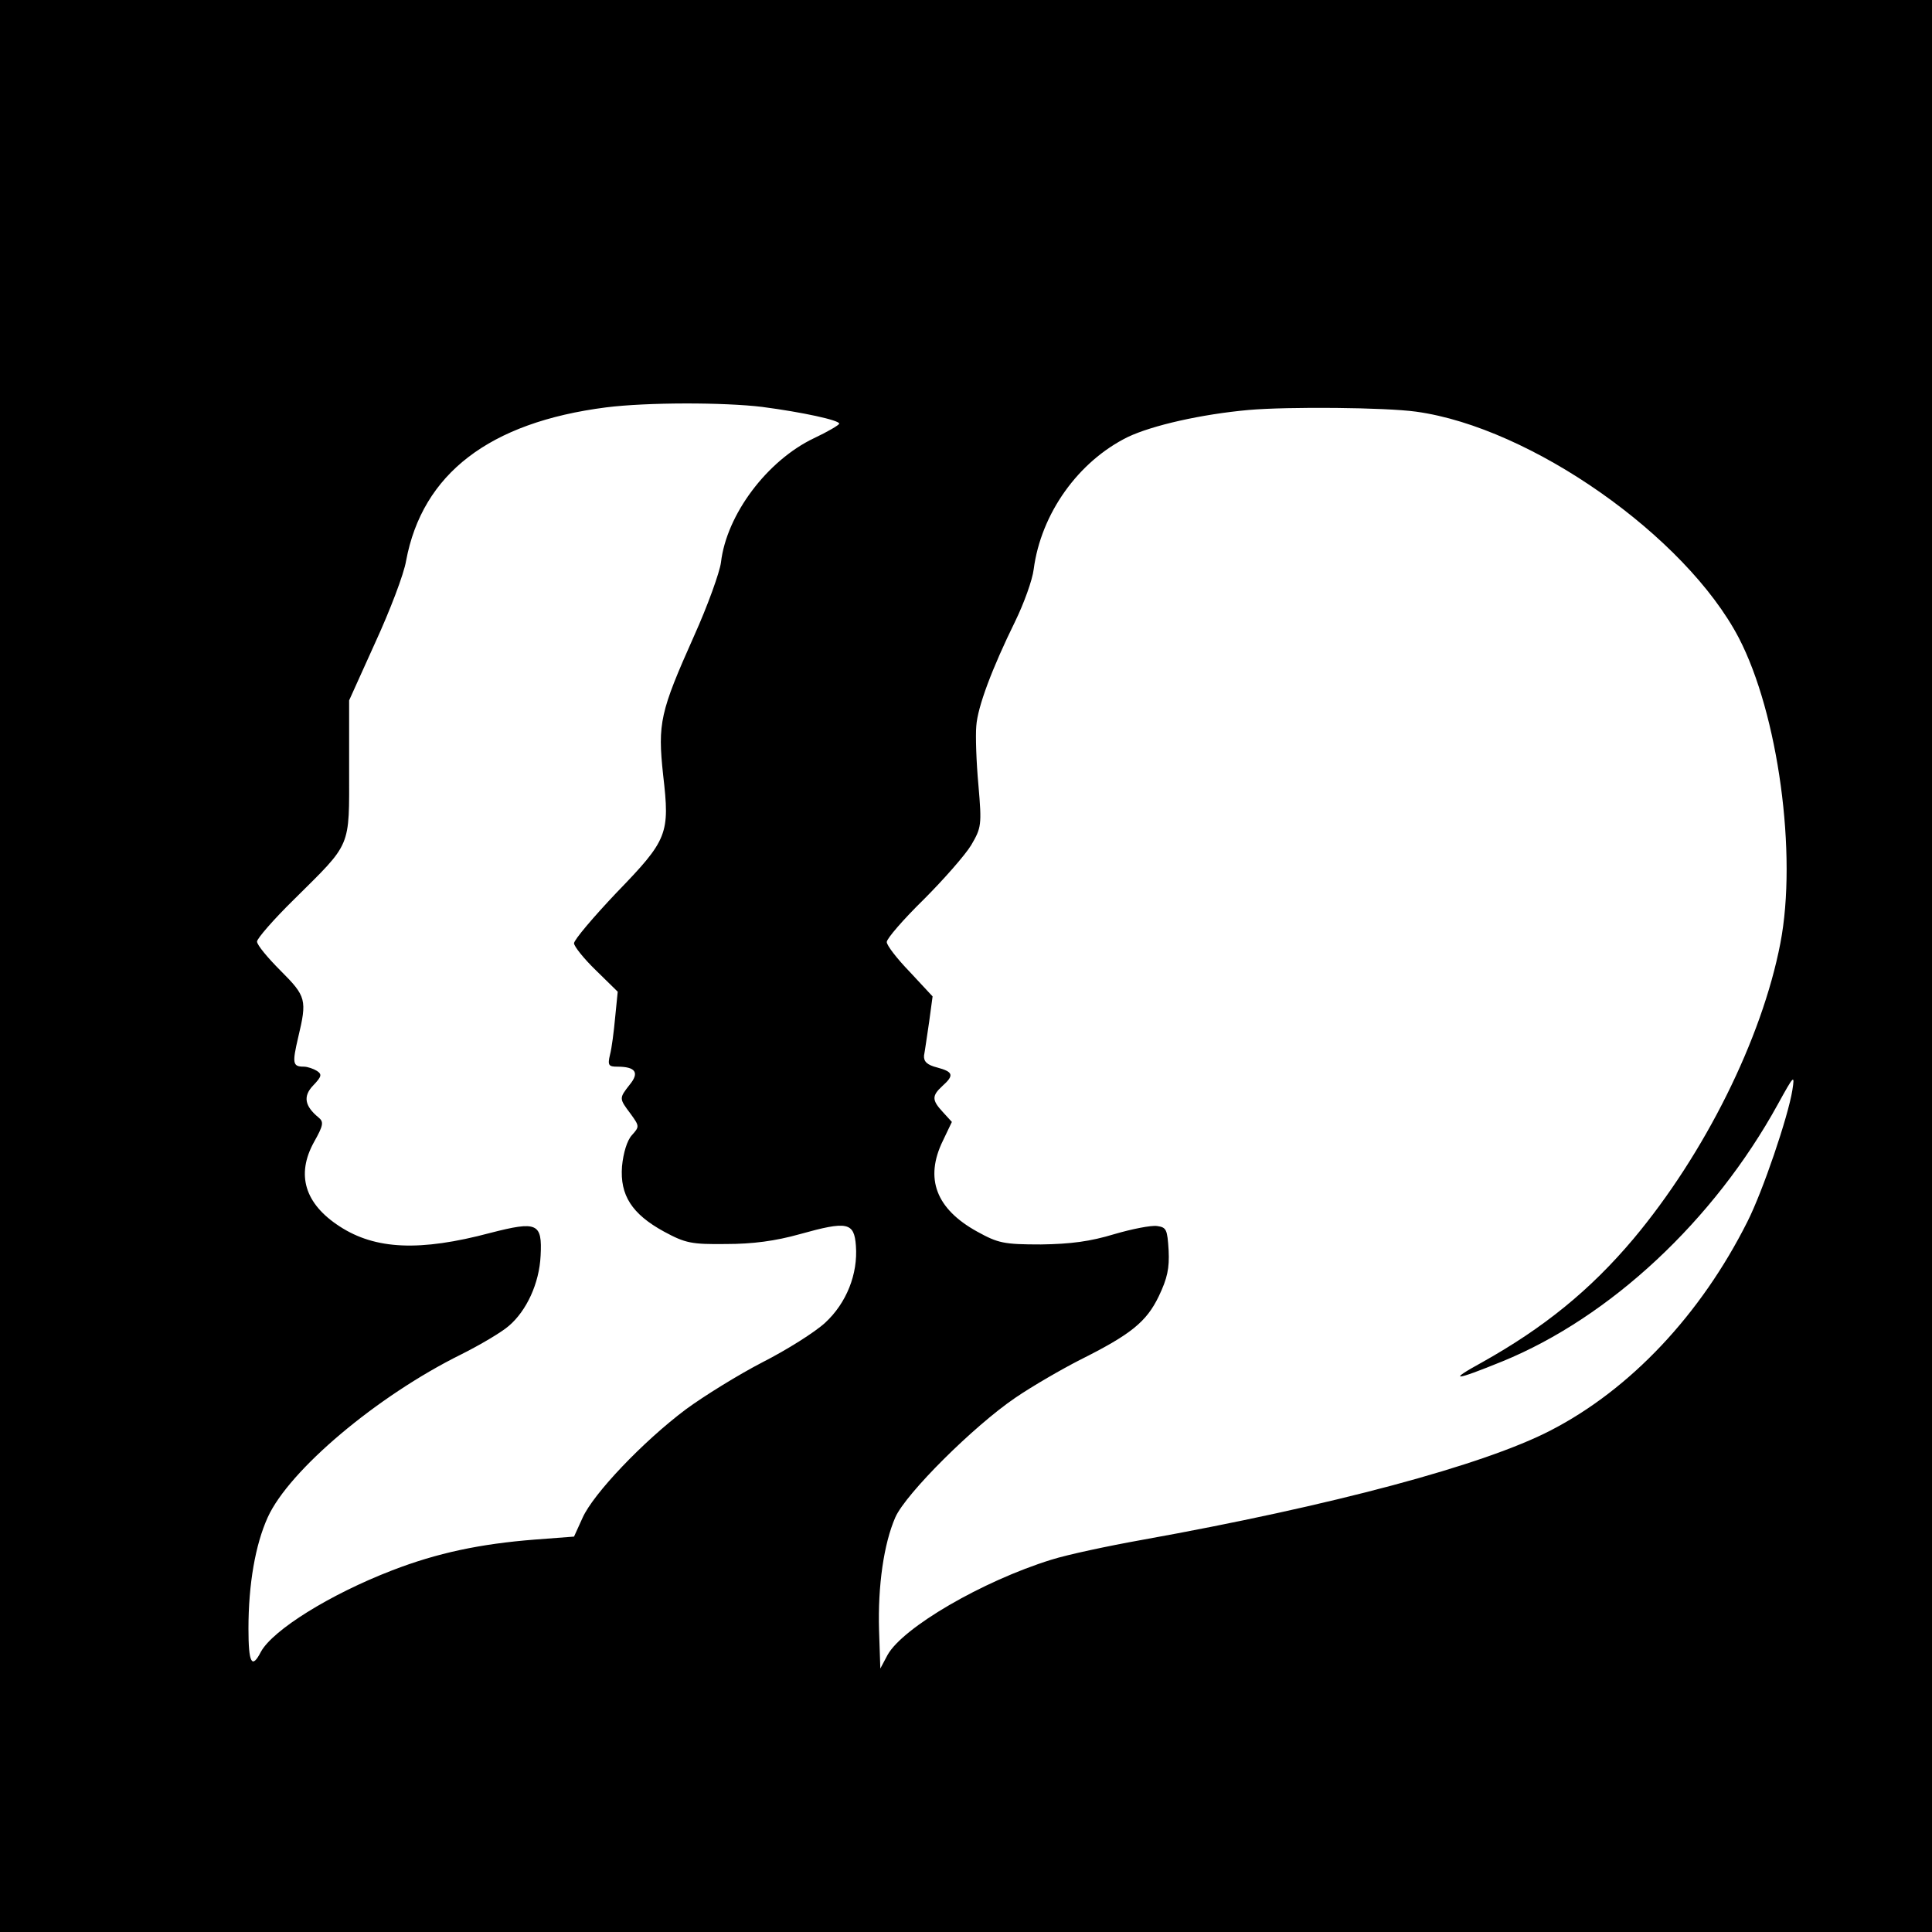 <?xml version="1.0" standalone="no"?>
<!DOCTYPE svg PUBLIC "-//W3C//DTD SVG 20010904//EN"
 "http://www.w3.org/TR/2001/REC-SVG-20010904/DTD/svg10.dtd">
<svg version="1.0" xmlns="http://www.w3.org/2000/svg"
 width="451pt" height="451pt" viewBox="0 0 451 451"
 preserveAspectRatio="xMidYMid meet">
<g transform="translate(0,451) scale(0.1,-0.1)"
fill="#000000" stroke="none">
<path d="M0 2255 l0 -2255 2255 0 2255 0 0 2255 0 2255 -2255 0 -2255 0 0
-2255z m1780 1305 c92 -12 180 -31 179 -39 0 -3 -27 -19 -59 -34 -109 -52
-204 -178 -217 -290 -3 -23 -31 -101 -63 -172 -79 -177 -85 -203 -72 -324 16
-138 11 -151 -109 -275 -54 -57 -99 -110 -99 -118 0 -7 23 -36 51 -63 l51 -50
-6 -60 c-3 -33 -8 -72 -12 -87 -6 -25 -3 -28 17 -28 43 0 52 -14 29 -42 -25
-32 -25 -32 2 -68 21 -29 21 -30 3 -50 -11 -12 -20 -41 -23 -73 -5 -67 23
-111 98 -152 50 -27 64 -30 145 -29 62 0 115 7 172 23 111 31 127 28 131 -27
5 -66 -22 -134 -72 -180 -24 -22 -89 -63 -146 -92 -56 -29 -137 -79 -179 -110
-100 -75 -216 -197 -241 -253 l-20 -44 -92 -7 c-127 -10 -227 -31 -333 -72
-145 -56 -278 -139 -306 -190 -21 -41 -29 -27 -29 54 0 104 16 196 45 260 50
110 255 283 451 380 44 22 95 52 112 67 41 35 71 99 74 164 4 76 -8 81 -117
53 -165 -44 -269 -39 -352 15 -82 53 -102 121 -60 197 22 39 23 47 11 57 -33
27 -37 50 -13 75 20 21 21 26 9 34 -8 5 -22 10 -31 10 -26 0 -27 8 -13 68 21
88 19 96 -41 156 -30 30 -55 60 -55 68 0 7 39 52 86 98 136 135 129 118 129
305 l0 160 61 135 c34 74 67 160 72 191 38 203 194 323 467 358 96 12 274 12
365 1z m1526 -11 c268 -37 629 -291 753 -528 92 -177 137 -506 97 -713 -43
-223 -177 -492 -343 -690 -101 -120 -210 -208 -353 -288 -82 -45 -66 -44 47 2
252 103 494 329 643 600 38 69 40 71 34 33 -10 -62 -69 -236 -105 -307 -109
-217 -273 -391 -459 -487 -156 -81 -511 -176 -956 -256 -78 -14 -172 -34 -210
-46 -161 -50 -346 -158 -382 -222 l-17 -32 -3 90 c-3 103 11 201 38 263 25 56
183 213 280 279 41 28 109 67 150 88 120 60 156 89 185 149 20 42 25 65 23
107 -3 49 -5 54 -27 57 -14 2 -59 -7 -100 -19 -56 -17 -101 -23 -171 -24 -87
0 -100 3 -149 30 -96 53 -123 124 -80 212 l21 44 -21 23 c-26 28 -26 38 -1 61
28 25 25 33 -12 43 -24 6 -32 14 -31 28 2 10 7 46 12 79 l8 59 -53 57 c-30 31
-54 62 -54 70 0 8 39 53 86 99 47 47 97 104 111 127 24 41 25 47 17 140 -5 54
-7 116 -5 138 3 45 37 135 91 245 20 41 40 96 43 121 17 130 104 252 220 309
57 27 171 53 282 63 92 8 319 6 391 -4z"/>
</g>
</svg>
